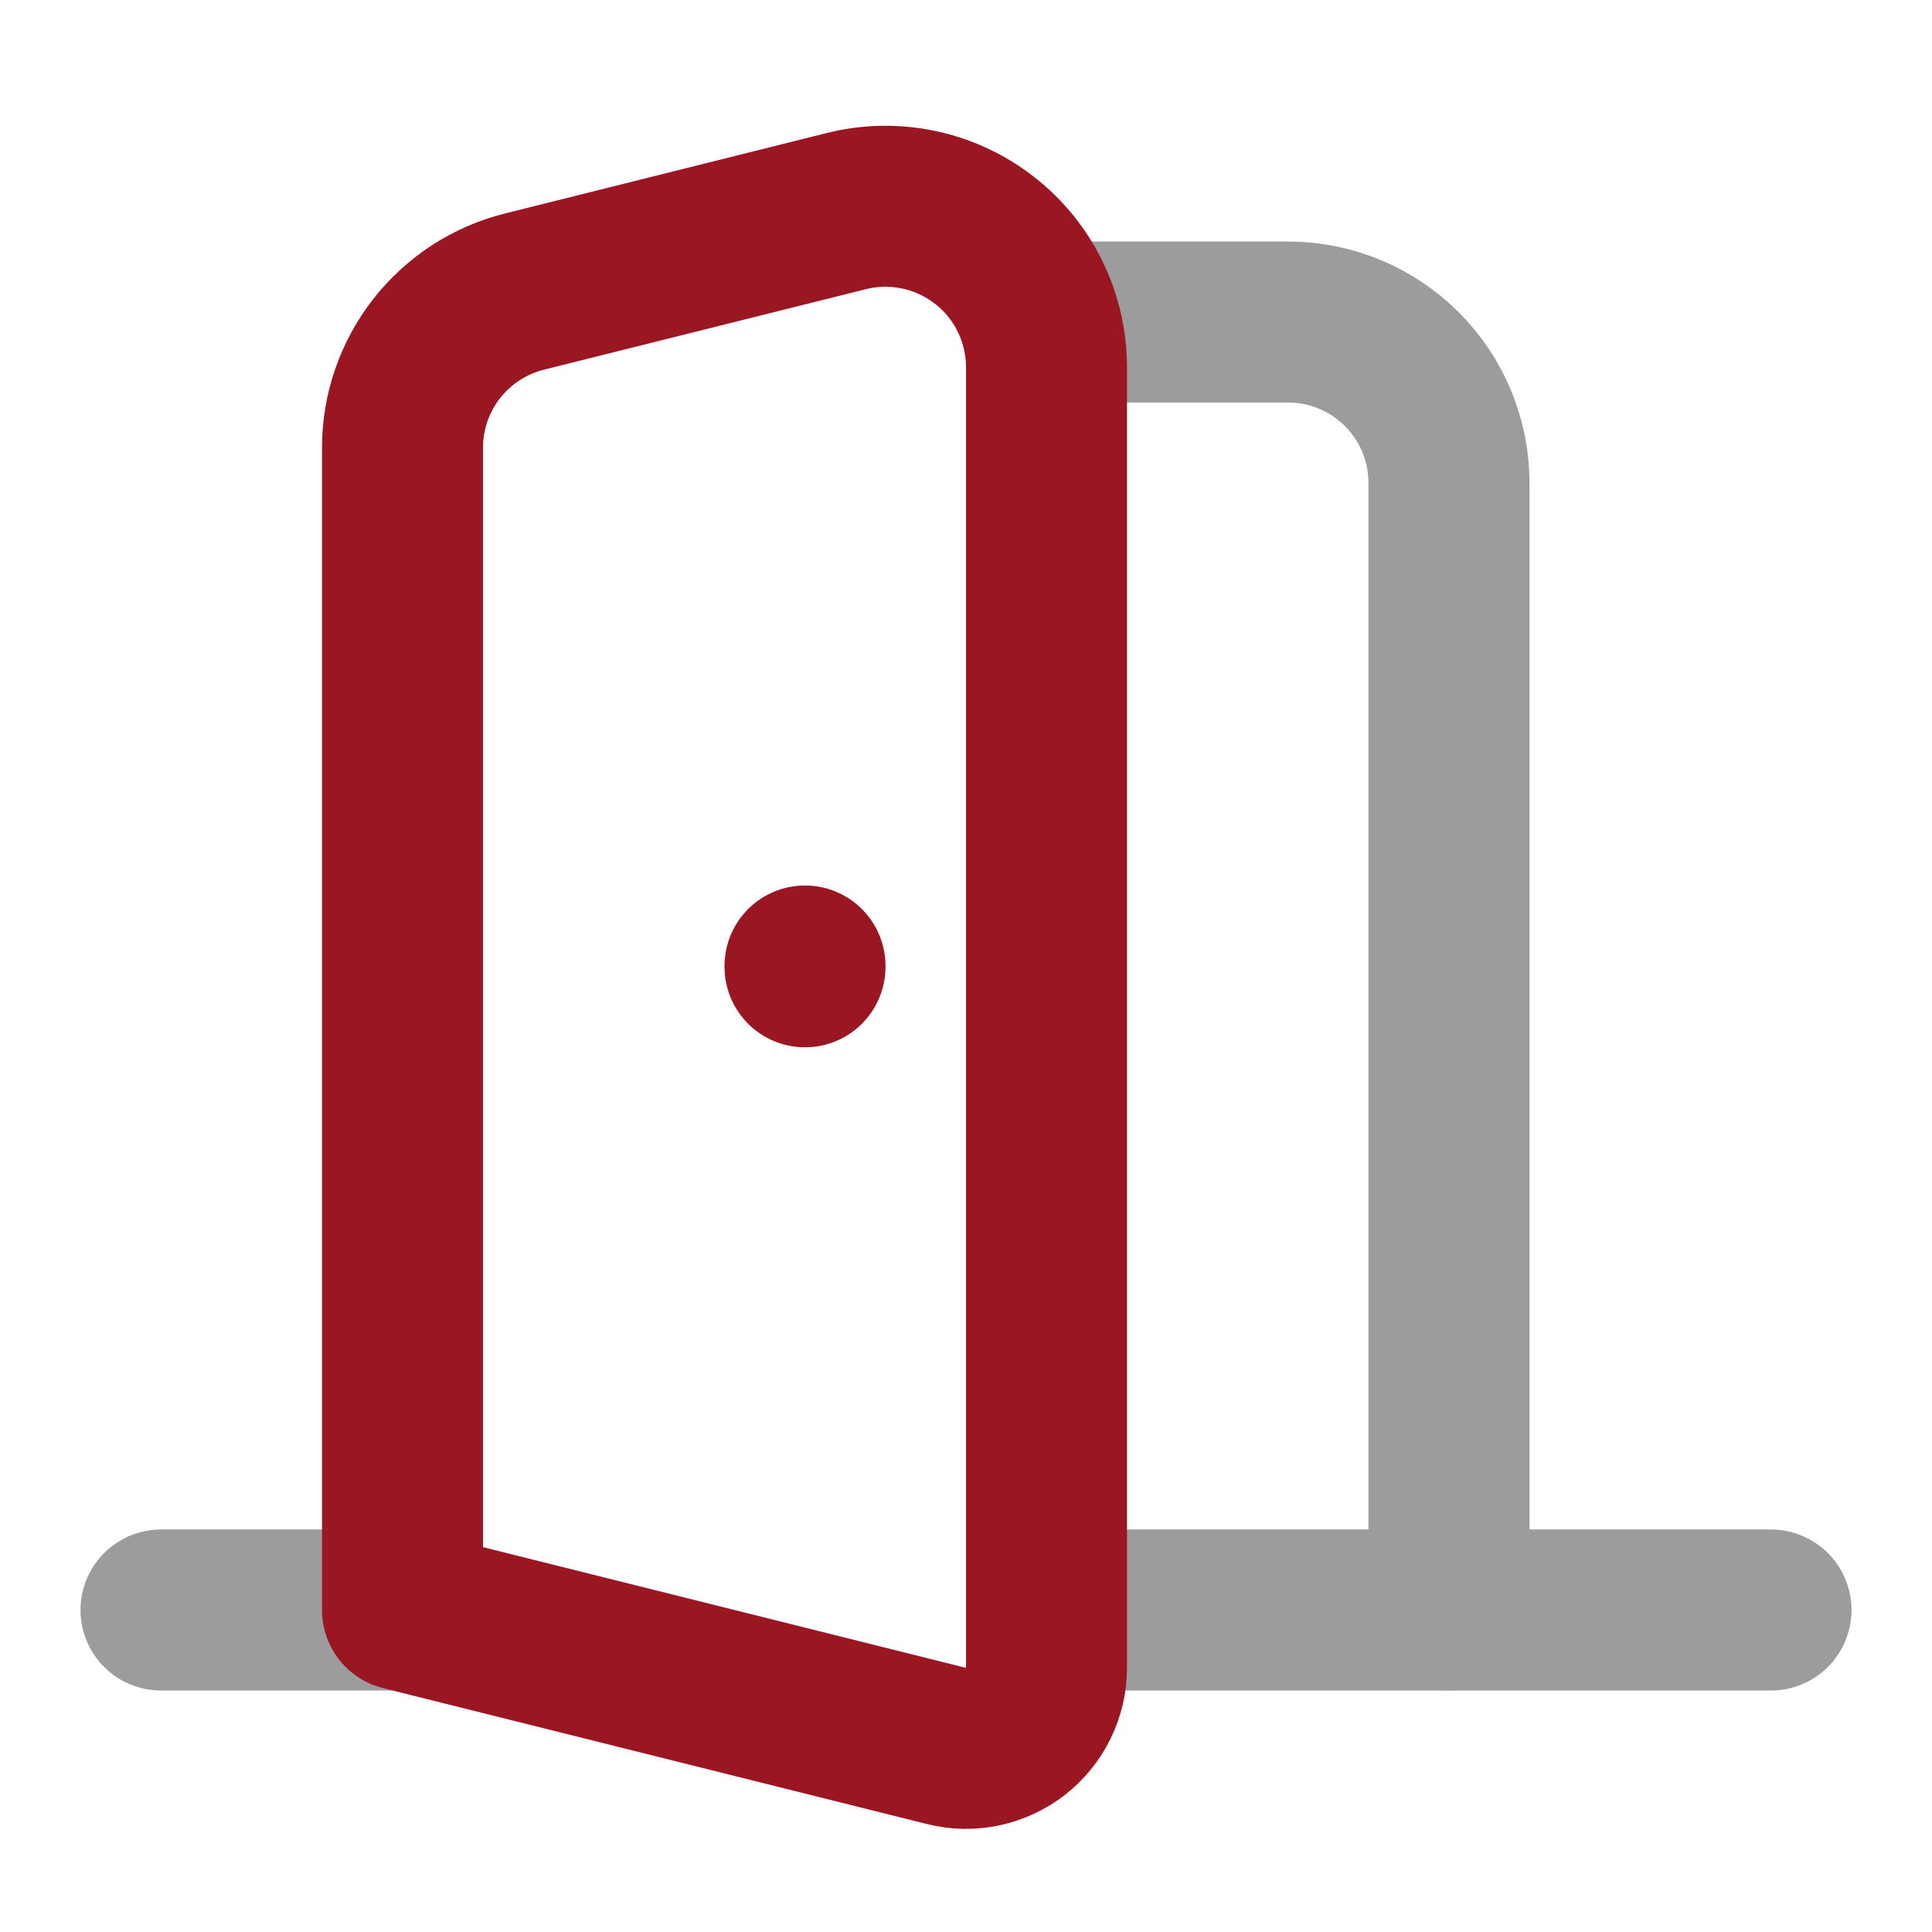 <?xml version="1.0" encoding="UTF-8"?>
<svg xmlns="http://www.w3.org/2000/svg" width="24" height="24" viewBox="0 0 24 24" fill="none">
  <path d="M13 4H16C16.53 4 17.039 4.211 17.414 4.586C17.789 4.961 18 5.47 18 6V20" stroke="#9C9C9C" stroke-width="2" stroke-linecap="round" stroke-linejoin="round"></path>
  <path d="M2 20H5" stroke="#9C9C9C" stroke-width="2" stroke-linecap="round" stroke-linejoin="round"></path>
  <path d="M13 20H22" stroke="#9C9C9C" stroke-width="2" stroke-linecap="round" stroke-linejoin="round"></path>
  <path d="M10 12V12.01" stroke="#9B1623" stroke-width="2" stroke-linecap="round" stroke-linejoin="round"></path>
  <path d="M13 4.562V20.719C13 20.871 12.965 21.021 12.899 21.157C12.832 21.294 12.735 21.413 12.616 21.507C12.496 21.6 12.356 21.665 12.208 21.697C12.059 21.729 11.905 21.726 11.758 21.689L5 20V5.562C5 5.116 5.149 4.683 5.424 4.331C5.698 3.98 6.082 3.73 6.515 3.622L10.515 2.622C10.81 2.548 11.117 2.543 11.415 2.606C11.712 2.669 11.991 2.799 12.23 2.986C12.47 3.172 12.664 3.411 12.797 3.684C12.93 3.957 13 4.258 13 4.562Z" stroke="#9B1623" stroke-width="2" stroke-linecap="round" stroke-linejoin="round"></path>
</svg>
